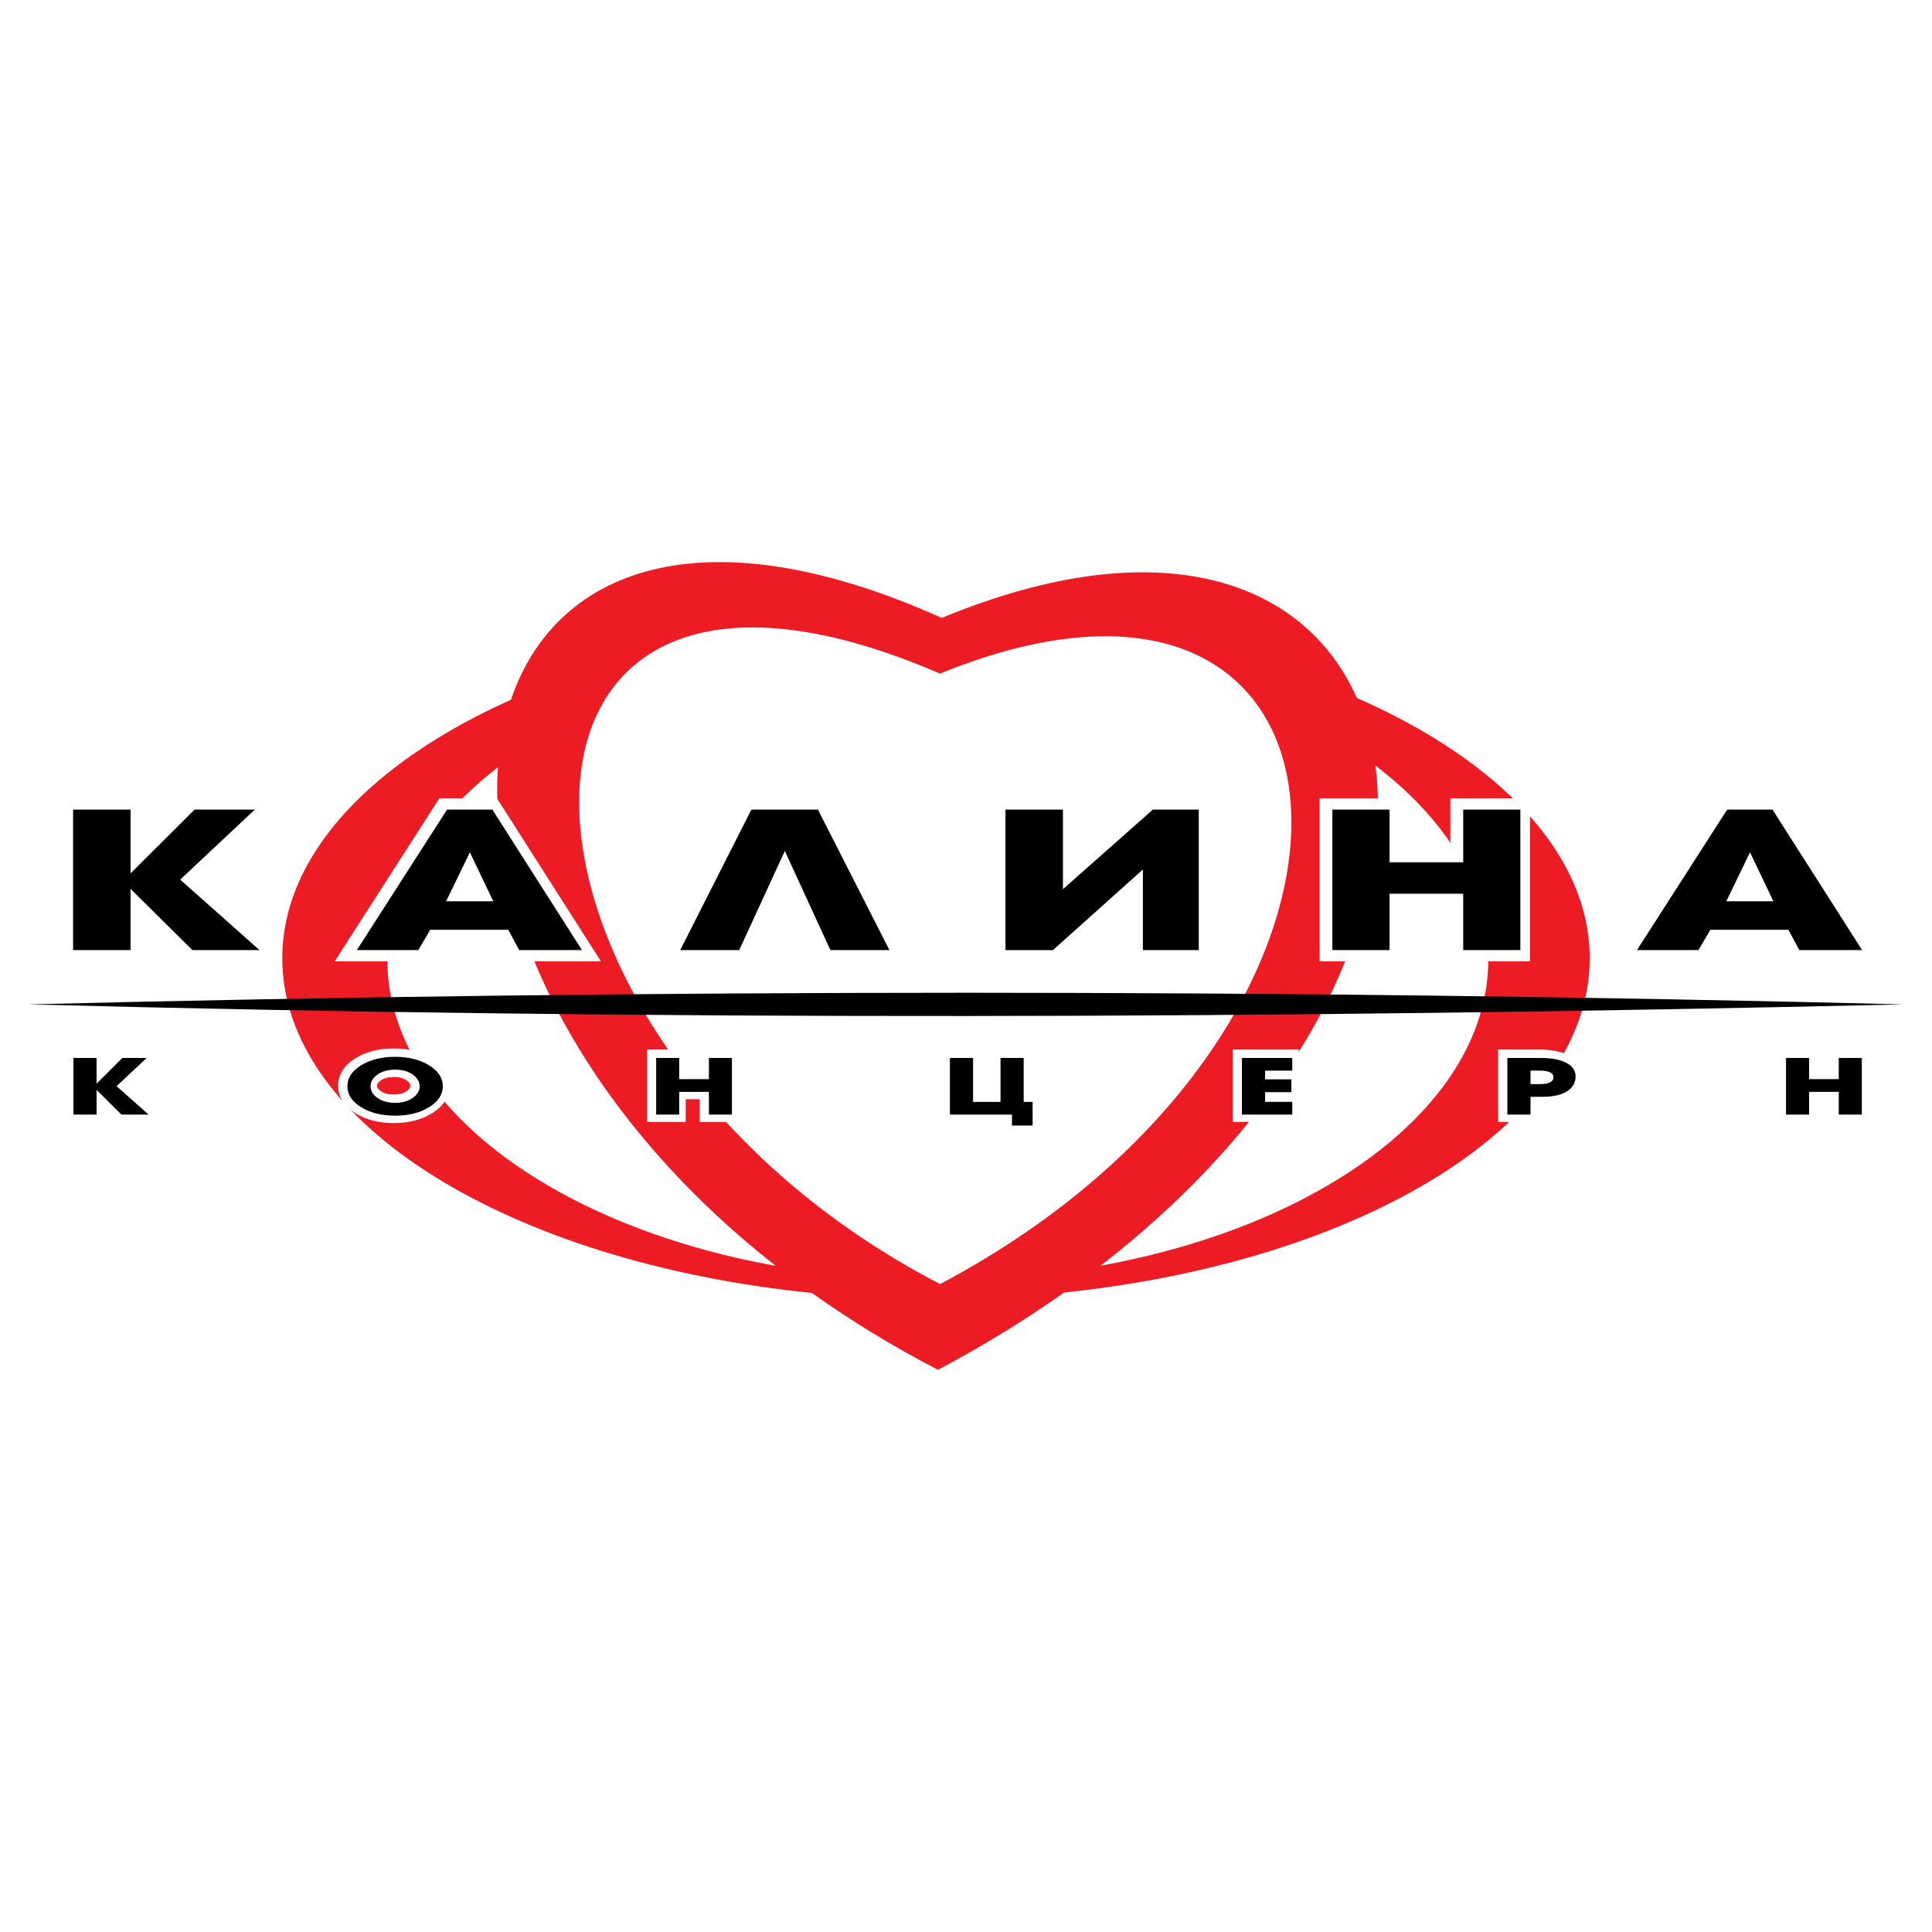 <?xml version="1.0" encoding="utf-8"?>
<!-- Generator: Adobe Illustrator 13.0.0, SVG Export Plug-In . SVG Version: 6.00 Build 14948)  -->
<!DOCTYPE svg PUBLIC "-//W3C//DTD SVG 1.0//EN" "http://www.w3.org/TR/2001/REC-SVG-20010904/DTD/svg10.dtd">
<svg version="1.0" id="Layer_1" xmlns="http://www.w3.org/2000/svg" xmlns:xlink="http://www.w3.org/1999/xlink" x="0px" y="0px"
	 width="192.756px" height="192.756px" viewBox="0 0 192.756 192.756" enable-background="new 0 0 192.756 192.756"
	 xml:space="preserve">
<g>
	<polygon fill-rule="evenodd" clip-rule="evenodd" fill="#FFFFFF" points="0,0 192.756,0 192.756,192.756 0,192.756 0,0 	"/>
	<path fill-rule="evenodd" clip-rule="evenodd" fill="#ED1C24" d="M93.958,61.651c21.797-9.024,36.24-3.723,41.406,7.978
		c14.195,6.245,23.24,15.582,23.24,25.984c0,16.449-22.603,30.23-52.442,33.342c-3.824,2.699-8.008,5.285-12.583,7.709
		c-4.559-2.361-8.745-4.939-12.578-7.668c-30.035-3.031-52.837-16.861-52.837-33.383c0-10.299,8.863-19.554,22.814-25.798
		C55.337,56.893,69.963,50.877,93.958,61.651L93.958,61.651z M137.217,76.371c1.898,14.199-6.526,33.766-27.426,49.911
		c22.37-4.045,38.694-16.221,38.694-30.545C148.485,88.467,144.281,81.751,137.217,76.371L137.217,76.371z M77.393,126.295
		c-19.768-15.514-28.724-35.178-27.712-49.749c-6.926,5.351-11.042,12-11.042,19.19C38.639,110.074,54.991,122.26,77.393,126.295
		L77.393,126.295z M93.78,67.205c44.804-18.253,48.647,35.145,0.012,60.907C46.935,103.832,44.634,45.941,93.78,67.205L93.78,67.205
		z"/>
	<path fill-rule="evenodd" clip-rule="evenodd" d="M2.834,100.207c62.362-1.547,124.724-1.547,187.086,0
		C127.559,101.658,65.196,101.852,2.834,100.207L2.834,100.207z"/>
	<path fill-rule="evenodd" clip-rule="evenodd" fill="#FFFFFF" d="M59.955,95.916h-8.982l-0.319-0.593l-0.771-1.433h-6.476
		l-0.858,1.468l-0.326,0.558h-8.836l1.11-1.73l9.004-14.02l0.333-0.518h5.747l0.33,0.518l8.942,14.02L59.955,95.916L59.955,95.916z
		 M131.646,79.648h7.949v5.257h5.105v-5.257h7.949v16.268h-7.949v-5.627h-5.105v5.627h-7.949V79.648L131.646,79.648z"/>
	<path fill-rule="evenodd" clip-rule="evenodd" d="M13.024,94.792H7.292v-14.02h5.732v6.367l6.387-6.367h6.013l-7.446,6.99
		l7.914,7.029h-6.699l-6.169-6.114V94.792L13.024,94.792z M49.215,89.924l-2.337-4.888l-2.368,4.888H49.215L49.215,89.924z
		 M58.063,94.792h-6.262l-1.09-2.025h-7.79l-1.184,2.025H35.6l9.004-14.02h4.518L58.063,94.792L58.063,94.792z M73.753,94.792
		h-5.889l7.104-14.02h6.636l7.135,14.02h-5.889L78.302,84.9L73.753,94.792L73.753,94.792z M100.316,80.772h5.733v7.944l8.973-7.944
		h4.58v14.02h-5.577V86.75l-8.973,8.042h-4.736V80.772L100.316,80.772z M132.93,80.772h5.702v5.257h7.353v-5.257h5.701v14.02h-5.701
		v-5.627h-7.353v5.627h-5.702V80.772L132.93,80.772z M176.936,89.924l-2.337-4.888l-2.367,4.888H176.936L176.936,89.924z
		 M185.784,94.792h-6.263l-1.091-2.025h-7.789l-1.184,2.025h-6.138l9.004-14.02h4.518L185.784,94.792L185.784,94.792z"/>
	<path fill-rule="evenodd" clip-rule="evenodd" fill="#FFFFFF" d="M40.942,108.326c0-0.082-0.021-0.16-0.062-0.229
		c-0.059-0.1-0.158-0.199-0.297-0.297c-0.156-0.111-0.336-0.195-0.539-0.252c-0.219-0.061-0.474-0.092-0.764-0.092
		c-0.291,0-0.545,0.031-0.764,0.092c-0.204,0.057-0.384,0.141-0.54,0.252c-0.139,0.098-0.238,0.197-0.296,0.297
		c-0.042,0.068-0.062,0.146-0.062,0.229c0,0.086,0.02,0.164,0.059,0.23c0.055,0.092,0.149,0.186,0.284,0.281l0.003,0.004
		c0.161,0.113,0.345,0.201,0.552,0.26c0.223,0.062,0.478,0.094,0.765,0.094c0.287,0,0.542-0.031,0.764-0.094
		c0.208-0.059,0.392-0.146,0.552-0.26l0.003-0.004c0.135-0.096,0.23-0.189,0.284-0.281C40.923,108.49,40.942,108.412,40.942,108.326
		L40.942,108.326z M44.827,108.326c0,0.574-0.158,1.102-0.473,1.58c-0.291,0.443-0.718,0.836-1.28,1.182
		c-0.526,0.322-1.111,0.564-1.755,0.725c-0.63,0.158-1.31,0.236-2.038,0.236c-0.729,0-1.409-0.078-2.039-0.236
		c-0.644-0.16-1.229-0.402-1.755-0.725c-0.562-0.346-0.99-0.738-1.28-1.182c-0.315-0.479-0.473-1.006-0.473-1.58
		s0.158-1.1,0.473-1.58c0.291-0.441,0.717-0.836,1.28-1.182c0.526-0.322,1.112-0.564,1.755-0.725
		c0.63-0.156,1.309-0.234,2.038-0.234s1.408,0.078,2.038,0.234c0.644,0.16,1.229,0.402,1.755,0.725
		c0.562,0.346,0.989,0.74,1.28,1.182C44.669,107.227,44.827,107.752,44.827,108.326L44.827,108.326z M64.54,104.715h3.872v2.119
		h1.39v-2.119h3.872v7.225h-3.872v-2.27h-1.39v2.27H64.54V104.715L64.54,104.715z M129.577,111.939h-6.597v-7.225h6.597
		C129.577,107.262,129.577,109.393,129.577,111.939L129.577,111.939z M153.349,110.166v1.773h-3.885v-7.225h4.152
		c0.533,0,1.031,0.041,1.491,0.125c0.477,0.086,0.899,0.217,1.268,0.391l0.006,0.004c0.461,0.223,0.813,0.504,1.059,0.838
		c0.27,0.371,0.404,0.793,0.404,1.266c0,0.463-0.106,0.881-0.32,1.252c-0.209,0.361-0.516,0.668-0.918,0.918h-0.003
		c-0.363,0.225-0.79,0.393-1.279,0.502c-0.466,0.104-0.98,0.156-1.544,0.156H153.349L153.349,110.166z"/>
	<path fill-rule="evenodd" clip-rule="evenodd" d="M9.633,111.201h-2.31v-5.65h2.31v2.566l2.575-2.566h2.424l-3.001,2.816
		l3.19,2.834h-2.7l-2.487-2.465V111.201L9.633,111.201z M41.868,108.375c0-0.449-0.23-0.838-0.69-1.166
		c-0.46-0.326-1.047-0.49-1.758-0.49c-0.712,0-1.298,0.164-1.758,0.49c-0.46,0.328-0.69,0.717-0.69,1.166
		c0,0.451,0.226,0.836,0.678,1.154c0.469,0.334,1.059,0.502,1.771,0.502c0.711,0,1.302-0.168,1.771-0.502
		C41.642,109.211,41.868,108.826,41.868,108.375L41.868,108.375z M44.179,108.375c0,0.832-0.458,1.529-1.375,2.092
		c-0.917,0.562-2.045,0.844-3.385,0.844c-1.339,0-2.468-0.281-3.384-0.844c-0.917-0.562-1.375-1.26-1.375-2.092
		s0.458-1.529,1.375-2.092c0.917-0.562,2.045-0.844,3.384-0.844c1.34,0,2.468,0.281,3.385,0.844
		C43.721,106.846,44.179,107.543,44.179,108.375L44.179,108.375z M65.466,105.551h2.298v2.117h2.964v-2.117h2.298v5.65h-2.298
		v-2.268h-2.964v2.268h-2.298V105.551L65.466,105.551z M99.821,105.551h2.311v4.387h0.892v2.361h-2.06v-1.098h-6.191v-5.65h2.311
		v4.387h2.738V105.551L99.821,105.551z M128.929,111.201h-5.022v-5.65h5.022v1.264h-2.712v0.871h2.624v1.279h-2.624v0.965h2.712
		V111.201L128.929,111.201z M152.7,108.164h0.917c0.912,0,1.369-0.229,1.369-0.684c0-0.445-0.465-0.666-1.395-0.666H152.7V108.164
		L152.7,108.164z M152.7,109.428v1.773h-2.311v-5.65h3.365c0.996,0,1.805,0.146,2.424,0.439c0.679,0.328,1.018,0.795,1.018,1.396
		c0,0.643-0.289,1.145-0.866,1.502c-0.578,0.359-1.382,0.539-2.411,0.539H152.7L152.7,109.428z M178.193,105.551h2.299v2.117h2.963
		v-2.117h2.299v5.65h-2.299v-2.268h-2.963v2.268h-2.299V105.551L178.193,105.551z"/>
</g>
</svg>
